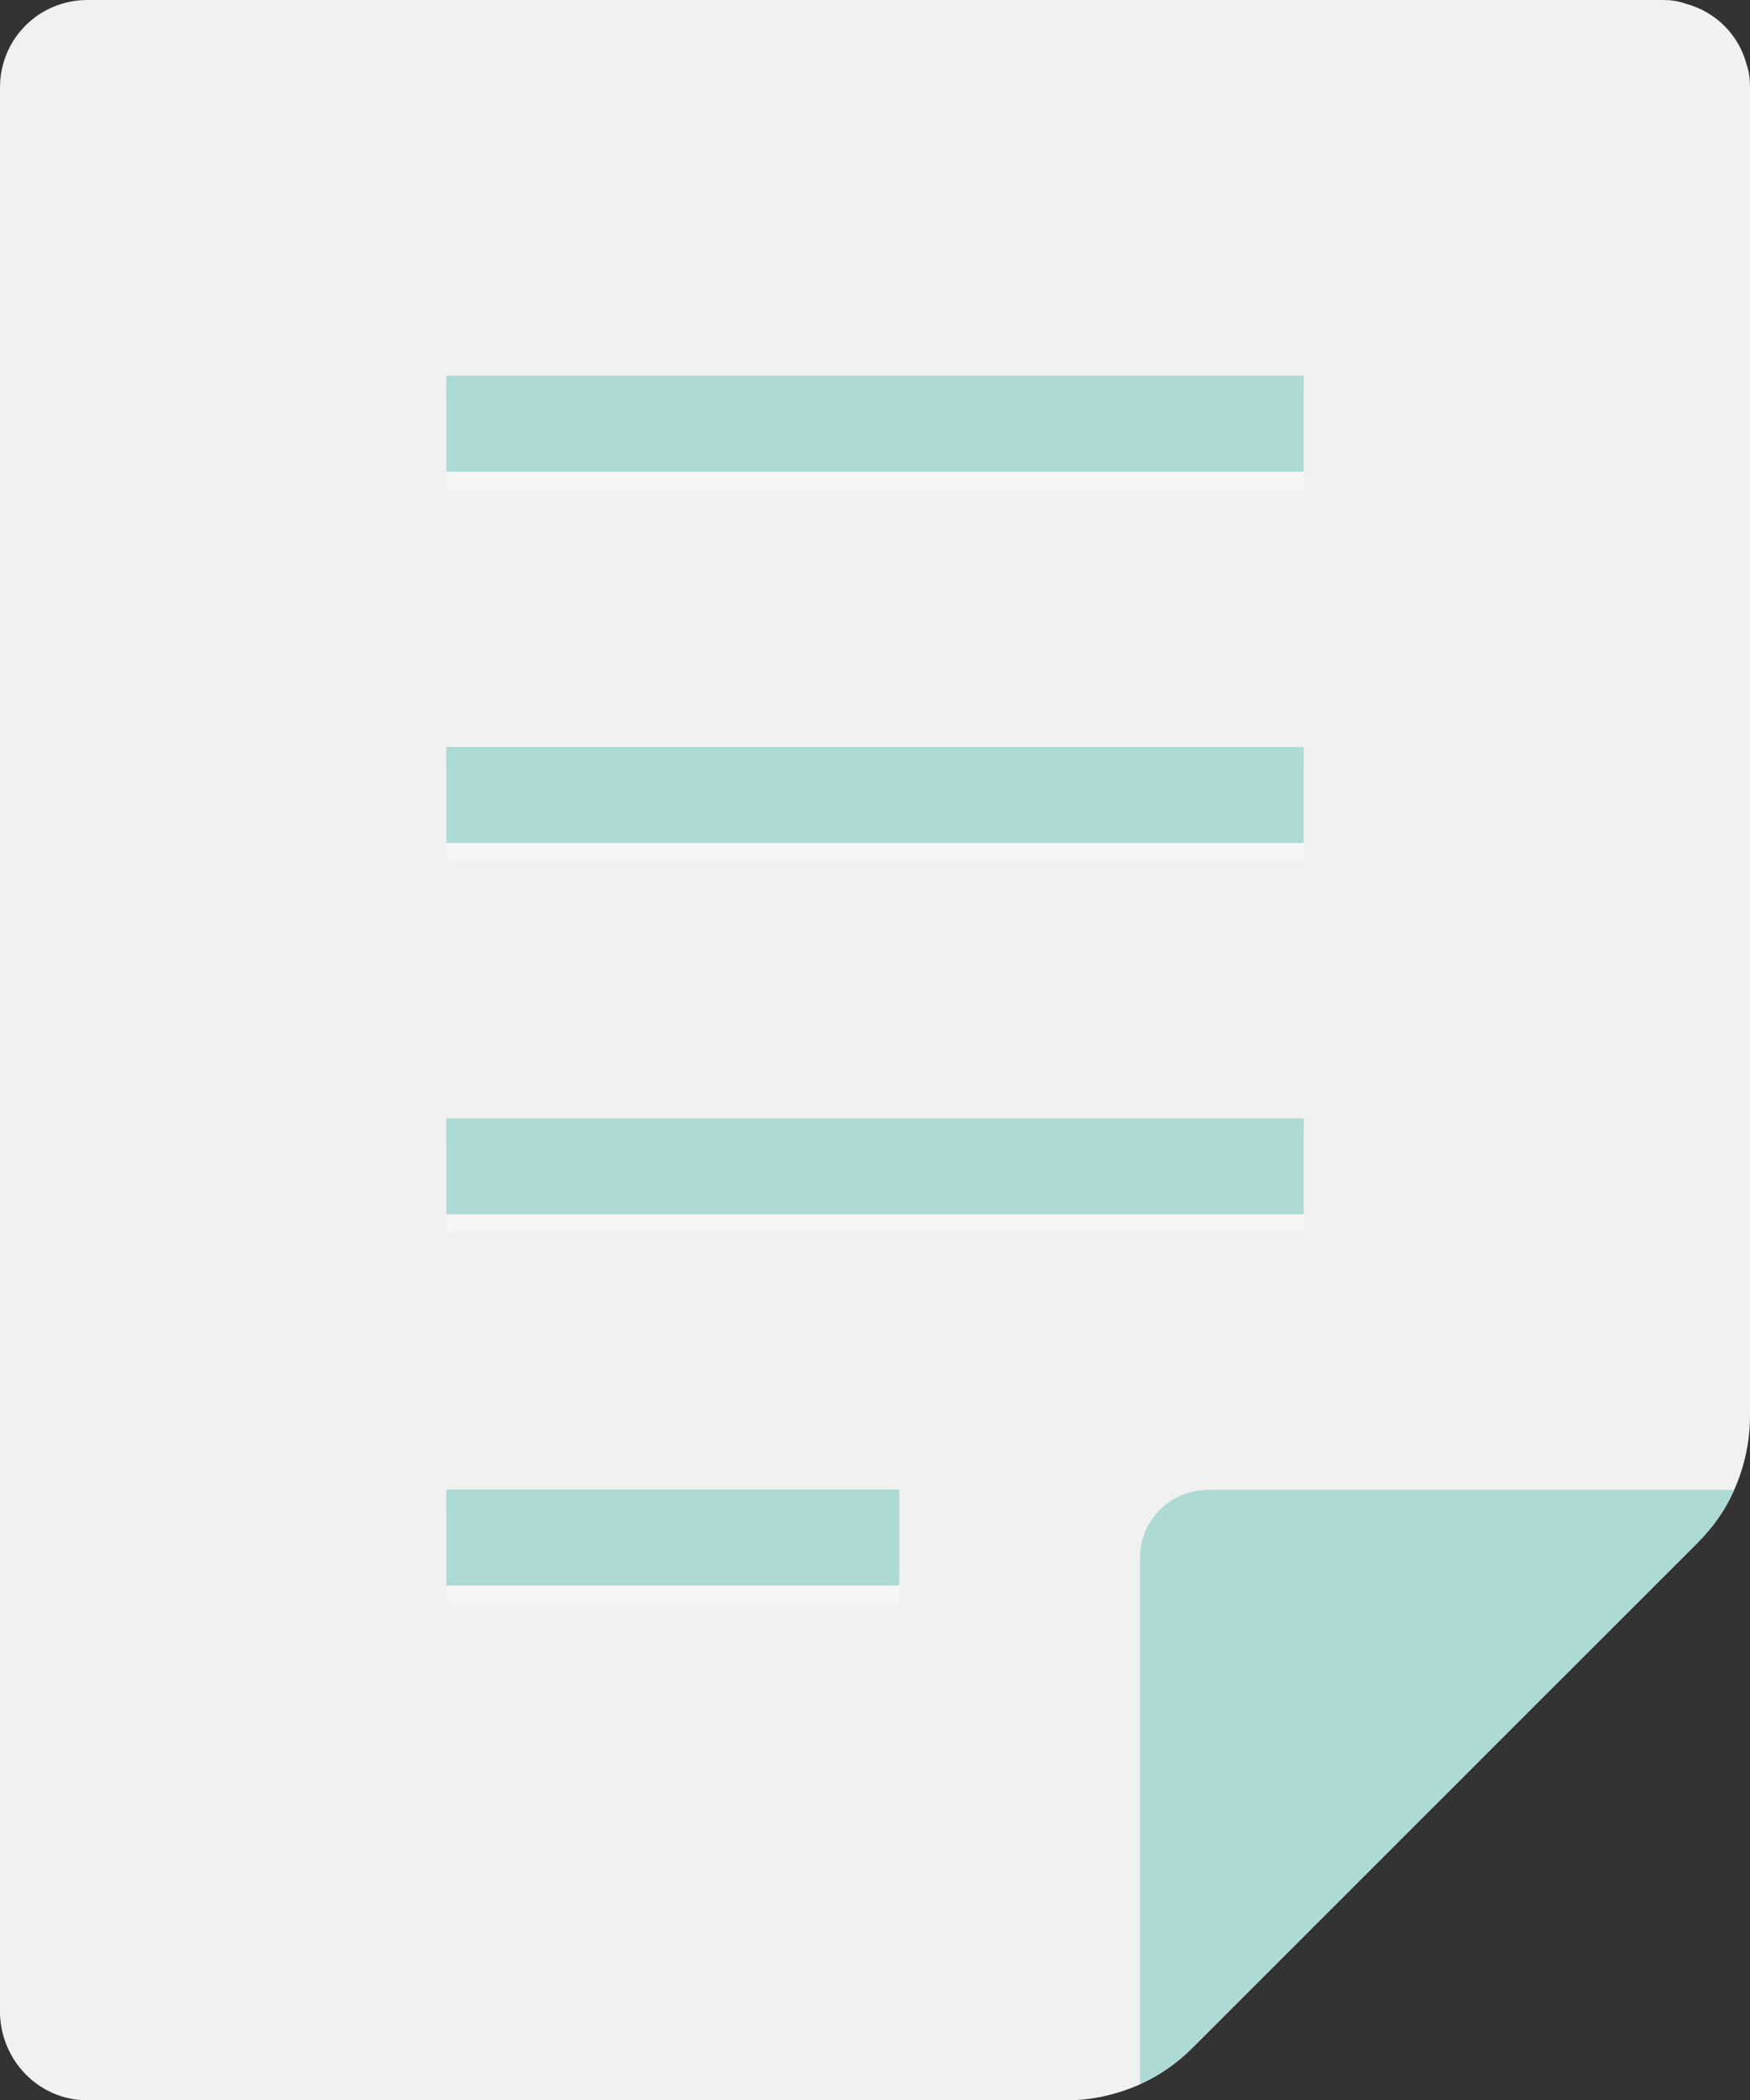 <?xml version="1.0" encoding="iso-8859-1"?>
<!-- Generator: Adobe Illustrator 22.1.0, SVG Export Plug-In . SVG Version: 6.00 Build 0)  -->
<svg version="1.1" id="_x34_" xmlns="http://www.w3.org/2000/svg" xmlns:xlink="http://www.w3.org/1999/xlink" x="0px" y="0px"
	 viewBox="0 0 426.6 512" style="enable-background:new 0 0 426.6 512;" xml:space="preserve">
<rect x="0" y="0" width="426.6" height="512" fill="#333333" stroke="none"/>
<style type="text/css">
	.st0{fill:#F1F1EF;}
	.st1{fill:#ADDAD4;}
	.st2{opacity:0.38;}
	.st3{fill:#FFFFFF;}
</style>
<g>
	<path class="st0" d="M426.6,21.3v323.9c0,6.3-1.4,12.5-3.9,18.1c-2,4.6-5.1,9-8.8,12.7L290.6,499.3c-3.7,3.7-7.9,6.6-12.7,8.8
		c-5.6,2.5-11.7,3.9-17.9,3.9H21.3c-0.2,0-0.2,0-0.3,0c-11.5-0.2-20.6-9.5-21-21V21.3C0,9.5,9.5,0,21.3,0h384c1.9,0,3.7,0.2,5.6,0.9
		c7.3,1.9,13,7.6,14.9,14.9C426.4,17.6,426.6,19.4,426.6,21.3z"/>
	<path class="st1" d="M422.7,363.3c-2.1,4.7-5.1,9-8.8,12.7L290.6,499.2c-3.7,3.7-8,6.7-12.7,8.8V379.8c0-9.2,7.4-16.6,16.6-16.6
		H422.7z"/>
	<g class="st2">
		<path class="st3" d="M317.6,119.4H109c-0.1,0-0.2-0.1-0.2-0.2v-23c0-0.1,0.1-0.2,0.2-0.2h208.6c0.1,0,0.2,0.1,0.2,0.2v23
			C317.7,119.3,317.7,119.4,317.6,119.4z"/>
		<path class="st3" d="M317.6,209.9H109c-0.1,0-0.2-0.1-0.2-0.2v-23c0-0.1,0.1-0.2,0.2-0.2h208.6c0.1,0,0.2,0.1,0.2,0.2v23
			C317.7,209.8,317.7,209.9,317.6,209.9z"/>
		<path class="st3" d="M317.6,300.4H109c-0.1,0-0.2-0.1-0.2-0.2v-23c0-0.1,0.1-0.2,0.2-0.2h208.6c0.1,0,0.2,0.1,0.2,0.2v23
			C317.7,300.3,317.7,300.4,317.6,300.4z"/>
		<path class="st3" d="M219,390.9H109c-0.1,0-0.2-0.1-0.2-0.2v-23c0-0.1,0.1-0.2,0.2-0.2h110c0.1,0,0.2,0.1,0.2,0.2v23
			C219.2,390.8,219.1,390.9,219,390.9z"/>
	</g>
	<g>
		<path class="st1" d="M317.6,115H109c-0.1,0-0.2-0.1-0.2-0.2v-23c0-0.1,0.1-0.2,0.2-0.2h208.6c0.1,0,0.2,0.1,0.2,0.2v23
			C317.7,114.9,317.7,115,317.6,115z"/>
		<path class="st1" d="M317.6,205.5H109c-0.1,0-0.2-0.1-0.2-0.2v-23c0-0.1,0.1-0.2,0.2-0.2h208.6c0.1,0,0.2,0.1,0.2,0.2v23
			C317.7,205.4,317.7,205.5,317.6,205.5z"/>
		<path class="st1" d="M317.6,296H109c-0.1,0-0.2-0.1-0.2-0.2v-23c0-0.1,0.1-0.2,0.2-0.2h208.6c0.1,0,0.2,0.1,0.2,0.2v23
			C317.7,295.9,317.7,296,317.6,296z"/>
		<path class="st1" d="M219,386.5H109c-0.1,0-0.2-0.1-0.2-0.2v-23c0-0.1,0.1-0.2,0.2-0.2h110c0.1,0,0.2,0.1,0.2,0.2v23
			C219.2,386.4,219.1,386.5,219,386.5z"/>
	</g>
</g>
</svg>
